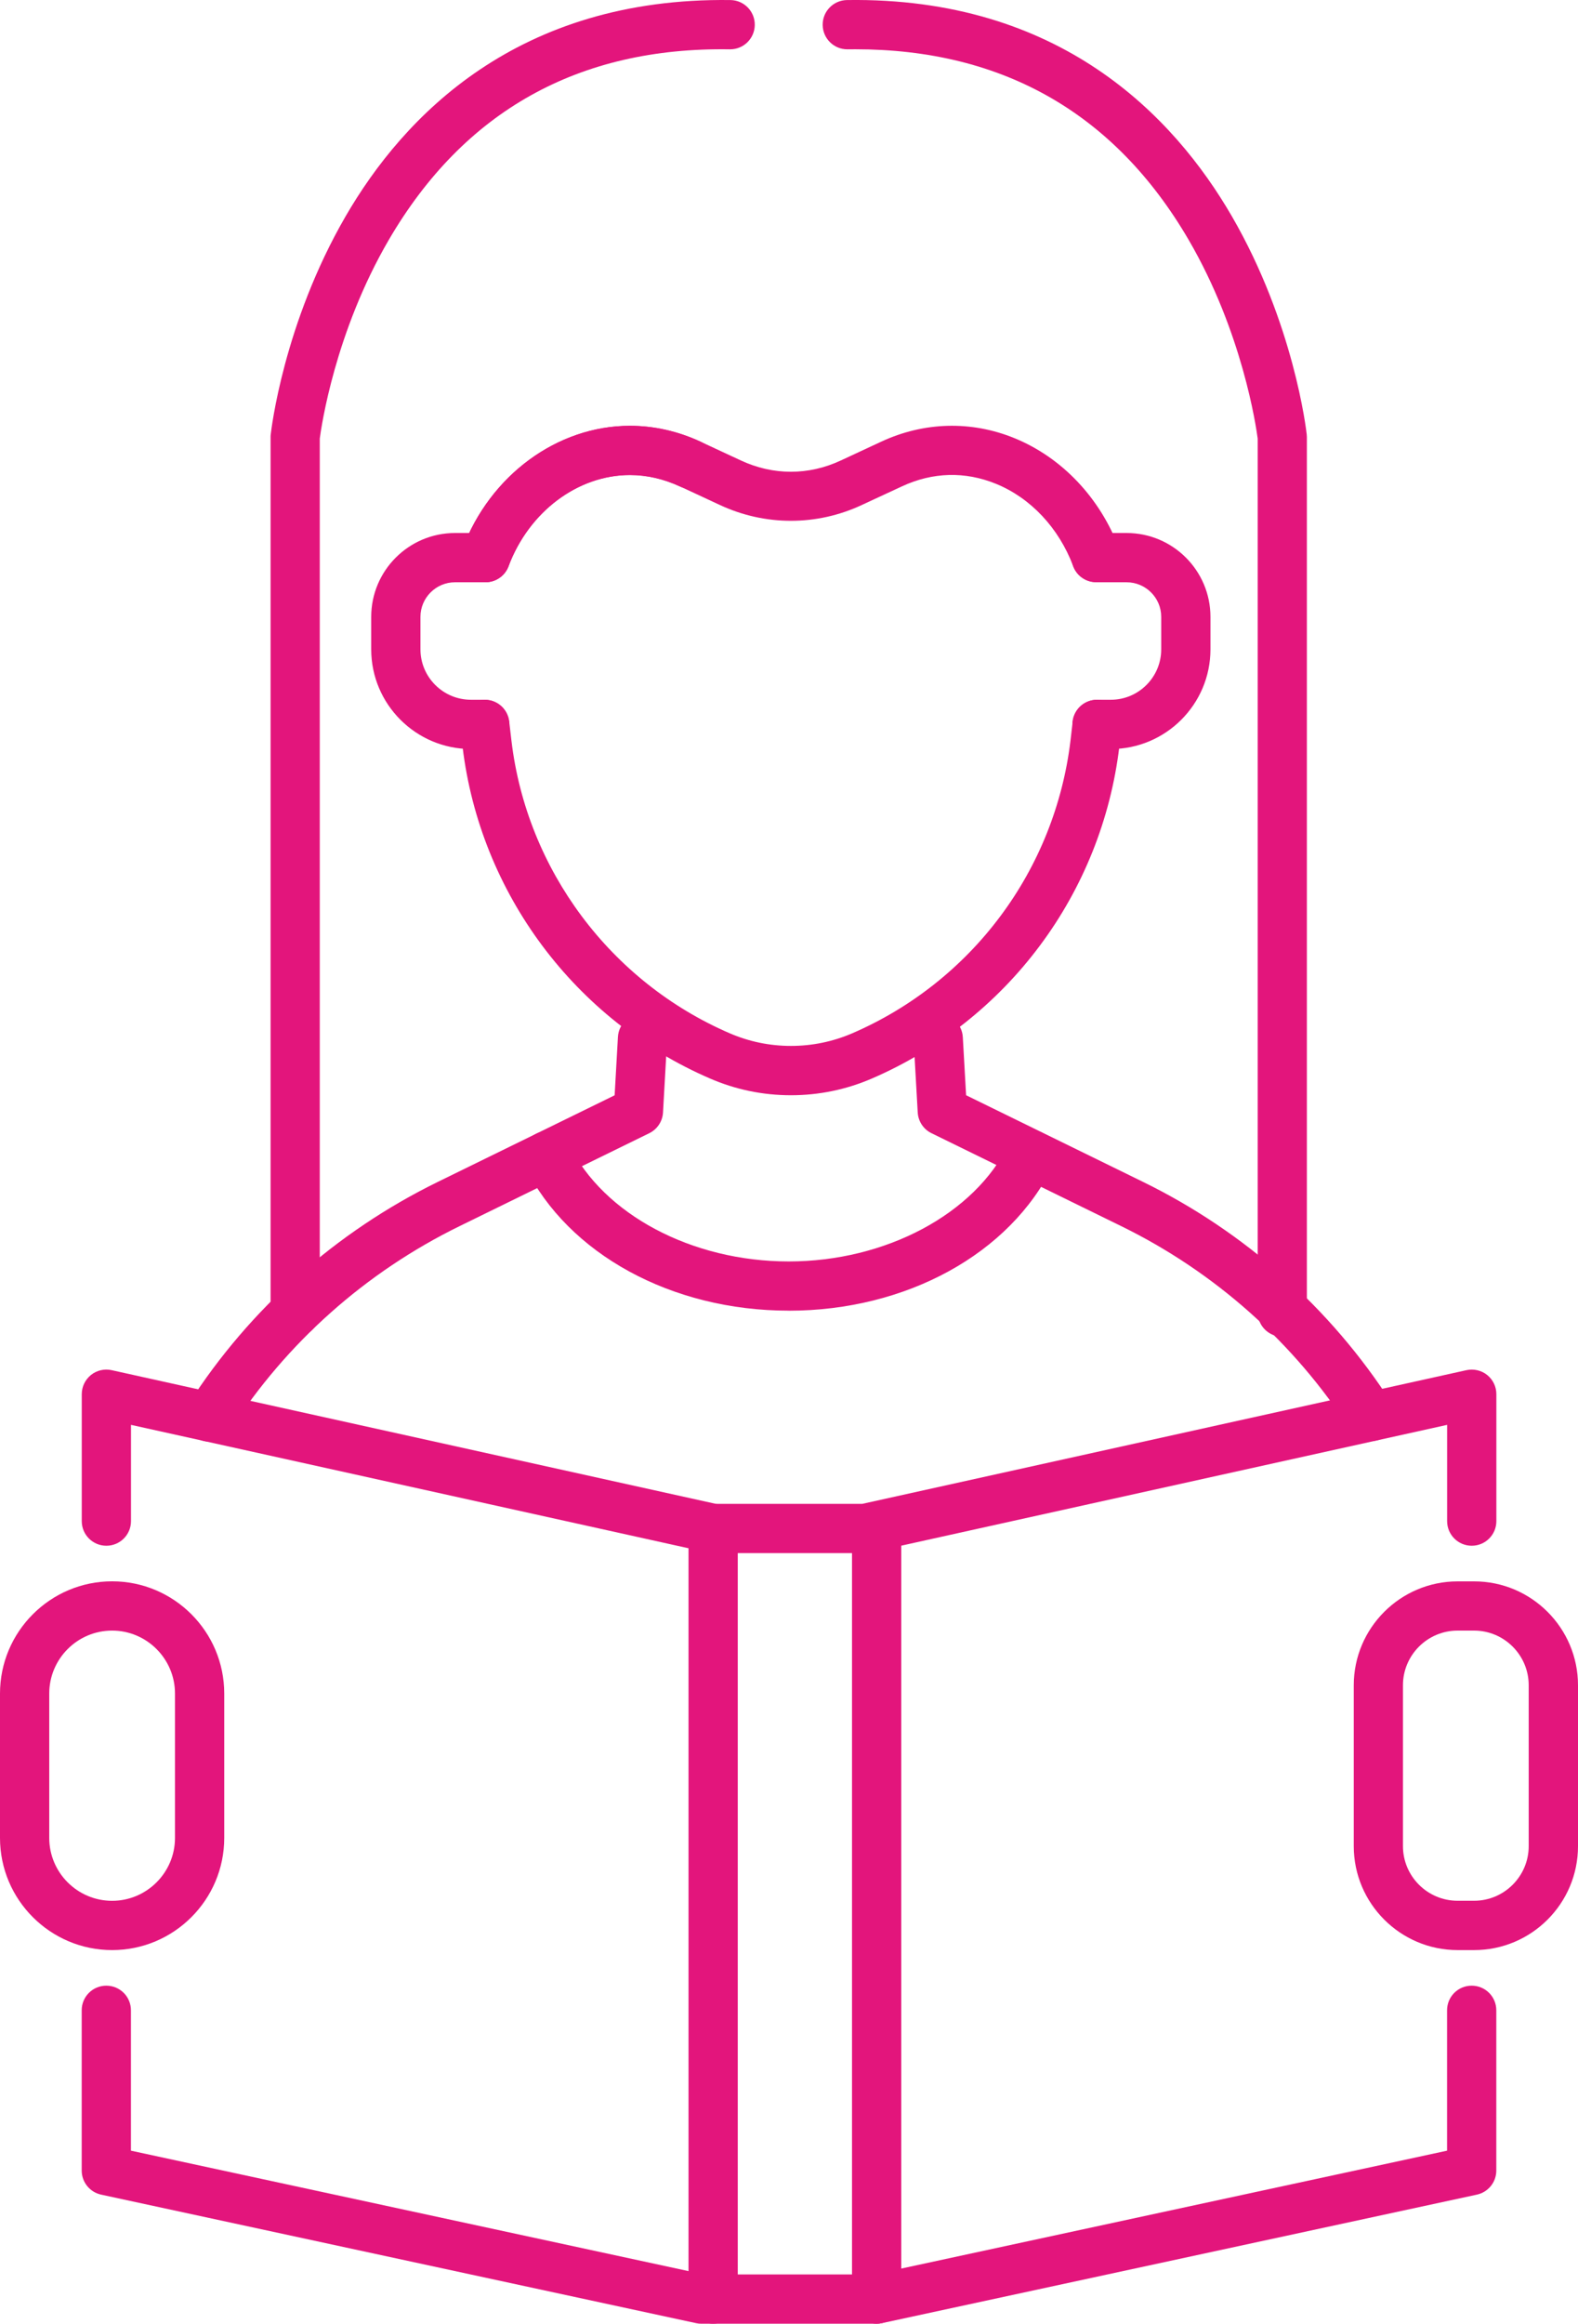 <?xml version="1.0" encoding="UTF-8"?>
<svg id="Layer_1" data-name="Layer 1" xmlns="http://www.w3.org/2000/svg" viewBox="0 0 288.39 424.46">
  <defs>
    <style>
      .cls-1 {
        fill: #e3157c;
      }
    </style>
  </defs>
  <g>
    <path class="cls-1" d="M88.58,136.82h-2.51c-10.05,0-18.23-8.17-18.23-18.21v-5.93c0-8.45,6.87-15.32,15.32-15.32h5.55c2.49,0,4.5,2.01,4.5,4.5s-2.01,4.5-4.5,4.5h-5.55c-3.49,0-6.32,2.84-6.32,6.32v5.93c0,5.08,4.14,9.21,9.23,9.21h2.51c2.49,0,4.5,2.01,4.5,4.5s-2.01,4.5-4.5,4.5Z"/>
    <path class="cls-1" d="M203.01,136.82h-2.52c-2.49,0-4.5-2.01-4.5-4.5s2.01-4.5,4.5-4.5h2.52c5.08,0,9.21-4.13,9.21-9.21v-5.93c0-3.49-2.84-6.32-6.32-6.32h-5.55c-2.49,0-4.5-2.01-4.5-4.5s2.01-4.5,4.5-4.5h5.55c8.45,0,15.32,6.87,15.32,15.32v5.93c0,10.04-8.17,18.21-18.21,18.21Z"/>
  </g>
  <path class="cls-1" d="M250.55,263.25c-1.48,0-2.93-.73-3.79-2.07-10.28-15.97-24.75-28.84-41.85-37.21l-34.68-16.98c-1.46-.71-2.42-2.16-2.51-3.79l-.75-13.25c-.14-2.48,1.76-4.61,4.24-4.75,2.48-.13,4.61,1.76,4.75,4.24l.6,10.62,32.32,15.82c18.58,9.09,34.3,23.07,45.46,40.42,1.34,2.09.74,4.88-1.35,6.22-.75.48-1.6.72-2.43.72Z"/>
  <path class="cls-1" d="M38.26,263.34c-.83,0-1.68-.23-2.43-.72-2.09-1.34-2.7-4.13-1.35-6.22,11.18-17.39,26.93-31.4,45.53-40.51l32.32-15.82.6-10.66c.14-2.48,2.27-4.38,4.75-4.24,2.48.14,4.38,2.26,4.24,4.75l-.75,13.29c-.09,1.62-1.05,3.07-2.52,3.79l-34.68,16.98c-17.13,8.39-31.63,21.28-41.92,37.29-.86,1.34-2.31,2.07-3.79,2.07Z"/>
  <path class="cls-1" d="M88.72,106.35c-.53,0-1.06-.09-1.58-.29-2.33-.87-3.51-3.47-2.63-5.79,5.04-13.45,17.34-22.49,30.61-22.49,4.41,0,8.77.98,12.95,2.92,2.25,1.05,3.23,3.72,2.19,5.98s-3.72,3.23-5.98,2.19c-2.98-1.38-6.06-2.09-9.16-2.09-9.53,0-18.44,6.69-22.18,16.65-.68,1.81-2.39,2.92-4.21,2.92Z"/>
  <path class="cls-1" d="M88.72,106.35c-.53,0-1.06-.09-1.58-.29-2.33-.87-3.51-3.47-2.63-5.79,5.04-13.45,17.34-22.49,30.61-22.49,4.41,0,8.77.98,12.95,2.92l7.33,3.41c5.9,2.75,12.39,2.75,18.27,0l7.35-3.42c7.82-3.65,16.49-3.88,24.39-.65,8.67,3.54,15.65,10.91,19.14,20.21.87,2.33-.3,4.92-2.63,5.79-2.33.87-4.92-.3-5.79-2.63-2.62-6.96-7.76-12.45-14.12-15.04-5.64-2.3-11.58-2.14-17.19.48l-7.35,3.41c-8.21,3.83-17.64,3.83-25.87,0l-7.33-3.41c-2.98-1.38-6.06-2.09-9.15-2.09-9.53,0-18.44,6.69-22.18,16.65-.68,1.81-2.39,2.92-4.21,2.92Z"/>
  <path class="cls-1" d="M144.54,200.06c-5.13,0-10.11-1.03-14.79-3.06-24.68-10.66-42-33.87-45.21-60.56l-.42-3.6c-.29-2.47,1.48-4.7,3.95-4.99,2.48-.28,4.7,1.48,4.99,3.95l.42,3.58c2.82,23.5,18.09,43.95,39.85,53.35,3.56,1.54,7.33,2.32,11.22,2.32s7.67-.78,11.24-2.32c10.71-4.63,20.06-12.02,27.03-21.37,6.98-9.33,11.4-20.39,12.81-32l.41-3.56c.29-2.47,2.51-4.24,4.99-3.95,2.47.29,4.24,2.52,3.95,4.99l-.42,3.58c-1.59,13.2-6.62,25.75-14.53,36.33-7.91,10.61-18.52,19-30.67,24.25-4.7,2.03-9.68,3.06-14.8,3.06Z"/>
  <path class="cls-1" d="M144.13,239.41c-21.36,0-40.27-10.32-48.17-26.29-1.1-2.23-.19-4.93,2.04-6.03,2.23-1.1,4.93-.19,6.03,2.04,6.3,12.73,22.42,21.29,40.11,21.29s33.99-8.63,40.23-21.48c1.09-2.23,3.78-3.17,6.01-2.08,2.24,1.09,3.17,3.78,2.08,6.01-7.84,16.13-26.81,26.55-48.33,26.55Z"/>
  <g>
    <path class="cls-1" d="M20.49,356.21c-11.3,0-20.49-9.19-20.49-20.49v-26.37c0-11.3,9.19-20.5,20.49-20.5s20.49,9.19,20.49,20.5v26.37c0,11.3-9.19,20.49-20.49,20.49ZM20.49,297.85c-6.34,0-11.49,5.16-11.49,11.5v26.37c0,6.34,5.16,11.49,11.49,11.49s11.49-5.16,11.49-11.49v-26.37c0-6.34-5.16-11.5-11.49-11.5Z"/>
    <path class="cls-1" d="M128.18,424.46c-.32,0-.64-.03-.95-.1l-108.75-23.48c-2.07-.45-3.55-2.28-3.55-4.4v-29.27c0-2.49,2.01-4.5,4.5-4.5s4.5,2.01,4.5,4.5v25.64l104.73,22.61h31.07s104.73-22.61,104.73-22.61v-25.64c0-2.49,2.01-4.5,4.5-4.5s4.5,2.01,4.5,4.5v29.27c0,2.12-1.48,3.95-3.55,4.4l-108.75,23.48c-.31.07-.63.1-.95.1h-32.03Z"/>
    <path class="cls-1" d="M130.33,283.7c-.33,0-.65-.04-.97-.11l-105.42-23.32v17.58c0,2.49-2.01,4.5-4.5,4.5s-4.5-2.01-4.5-4.5v-23.18c0-1.36.62-2.65,1.68-3.51,1.06-.85,2.46-1.18,3.79-.88l110.42,24.42h26.75s110.42-24.42,110.42-24.42c1.33-.29,2.73.03,3.79.88s1.68,2.14,1.68,3.51v23.18c0,2.49-2.01,4.5-4.5,4.5s-4.5-2.01-4.5-4.5v-17.58l-105.42,23.32c-.32.07-.64.11-.97.11h-27.73Z"/>
    <path class="cls-1" d="M269.41,356.21h-3.02c-10.47,0-18.98-8.52-18.98-18.98v-29.39c0-10.47,8.52-18.98,18.98-18.98h3.02c10.47,0,18.98,8.52,18.98,18.98v29.39c0,10.47-8.51,18.98-18.98,18.98ZM266.38,297.85c-5.5,0-9.98,4.48-9.98,9.98v29.39c0,5.5,4.48,9.98,9.98,9.98h3.02c5.5,0,9.98-4.48,9.98-9.98v-29.39c0-5.5-4.48-9.98-9.98-9.98h-3.02Z"/>
    <path class="cls-1" d="M130.33,424.46c-2.49,0-4.5-2.01-4.5-4.5v-140.76c0-2.49,2.01-4.5,4.5-4.5s4.5,2.01,4.5,4.5v140.76c0,2.49-2.01,4.5-4.5,4.5Z"/>
    <path class="cls-1" d="M160.21,424.46c-2.49,0-4.5-2.01-4.5-4.5v-140.76c0-2.49,2.01-4.5,4.5-4.5s4.5,2.01,4.5,4.5v140.76c0,2.49-2.01,4.5-4.5,4.5Z"/>
  </g>
  <path class="cls-1" d="M53.95,244.17c-2.49,0-4.5-2.01-4.5-4.5V79.84c0-.17,0-.33.03-.49.09-.82,2.34-20.26,13.67-39.82C73.78,21.18,94.63-.52,133.51.01c2.48.04,4.47,2.08,4.43,4.57-.04,2.46-2.04,4.43-4.5,4.43h-.07c-27.64-.44-48.58,11.29-62.3,34.78-9.85,16.87-12.35,34.17-12.63,36.32v159.56c0,2.49-2.01,4.5-4.5,4.5Z"/>
  <path class="cls-1" d="M234.35,244.17c-2.49,0-4.5-2.01-4.5-4.5V80.11c-.28-2.13-2.78-19.44-12.63-36.32-13.48-23.09-33.97-34.79-60.91-34.79-.46,0-.92,0-1.39.01h-.07c-2.46,0-4.46-1.97-4.5-4.43-.04-2.49,1.95-4.53,4.43-4.57,38.89-.58,59.73,21.17,70.36,39.51,11.33,19.56,13.58,39,13.67,39.82.02.16.03.33.03.49v159.83c0,2.49-2.01,4.5-4.5,4.5Z"/>
</svg>